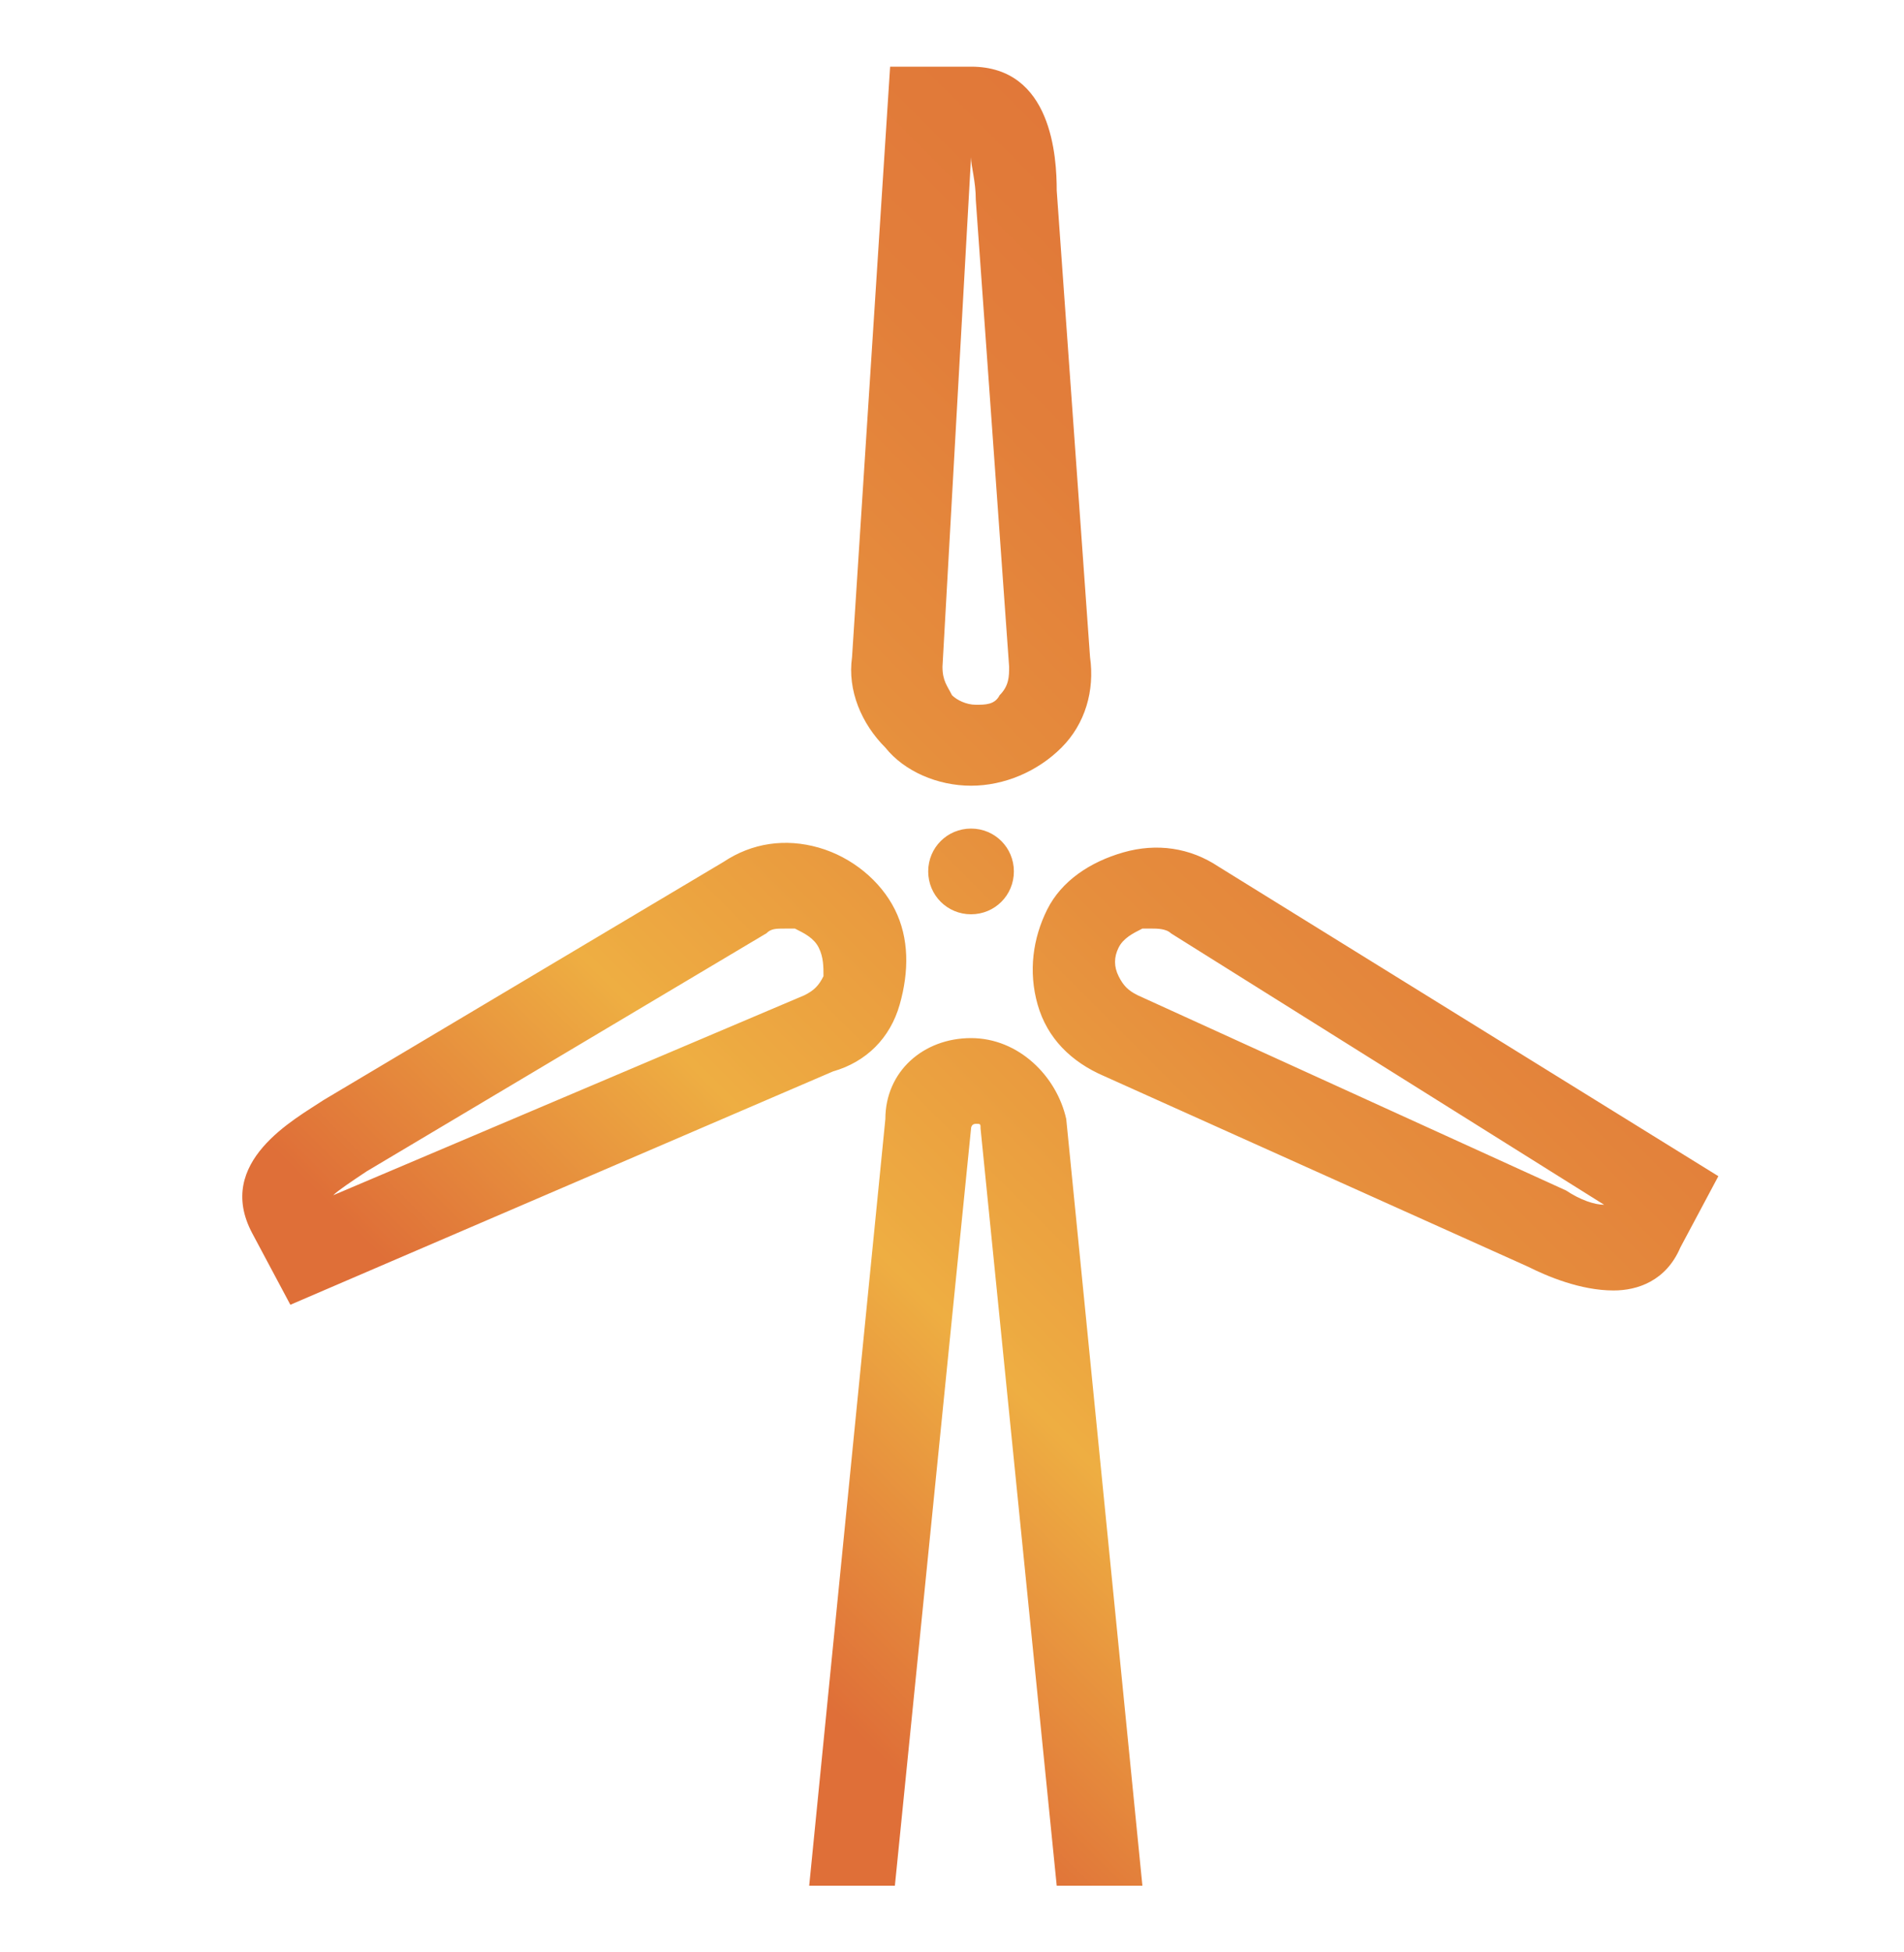 <?xml version="1.0" encoding="utf-8"?>
<!-- Generator: Adobe Illustrator 24.3.0, SVG Export Plug-In . SVG Version: 6.00 Build 0)  -->
<svg version="1.1" id="Warstwa_1" xmlns="http://www.w3.org/2000/svg" xmlns:xlink="http://www.w3.org/1999/xlink" x="0px" y="0px"
	 width="40px" height="41px" viewBox="0 0 40 41" style="enable-background:new 0 0 40 41;" xml:space="preserve">
<style type="text/css">
	.st0{fill:url(#SVGID_1_);}
</style>
<linearGradient id="SVGID_1_" gradientUnits="userSpaceOnUse" x1="9.566" y1="32.224" x2="30.748" y2="11.041">
	<stop  offset="0.1" style="stop-color:#DF6F38"/>
	<stop  offset="0.35" style="stop-color:#EEAE42"/>
	<stop  offset="0.396" style="stop-color:#EDA841"/>
	<stop  offset="0.629" style="stop-color:#E68E3D"/>
	<stop  offset="0.838" style="stop-color:#E27E3A"/>
	<stop  offset="1" style="stop-color:#E17839"/>
</linearGradient>
<path class="st0" d="M20.4,21.8c-1,0-1.8,0.7-1.8,1.7L17,39.6h1.8l1.6-15.9l0,0c0,0,0-0.1,0.1-0.1s0.1,0,0.1,0.1l1.6,15.9h1.8
	l-1.6-16.1C22.2,22.6,21.4,21.8,20.4,21.8z M20.4,16.5L20.4,16.5c0.7,0,1.4-0.3,1.9-0.8c0.5-0.5,0.7-1.2,0.6-1.9L22.2,4
	c0-0.7-0.1-2.6-1.8-2.6h-1.7l-0.8,12.4c-0.1,0.7,0.2,1.4,0.7,1.9C19,16.2,19.7,16.5,20.4,16.5z M20.4,3.3c0,0.2,0.1,0.5,0.1,0.9
	l0.7,9.8c0,0.2,0,0.4-0.2,0.6c-0.1,0.2-0.3,0.2-0.5,0.2h0c-0.2,0-0.4-0.1-0.5-0.2c-0.1-0.2-0.2-0.3-0.2-0.6L20.4,3.3z M19.5,18.3
	c0,0.5,0.4,0.9,0.9,0.9c0.5,0,0.9-0.4,0.9-0.9c0-0.5-0.4-0.9-0.9-0.9C19.9,17.4,19.5,17.8,19.5,18.3z M18.9,21.1
	c0.2-0.7,0.2-1.4-0.1-2c-0.3-0.6-0.9-1.1-1.6-1.3c-0.7-0.2-1.4-0.1-2,0.3l-8.4,5c-0.6,0.4-2.3,1.3-1.5,2.8l0.8,1.5l11.4-4.9
	C18.2,22.3,18.7,21.8,18.9,21.1z M17.3,20.5c-0.1,0.2-0.2,0.3-0.4,0.4L7,25.1c0.1-0.1,0.4-0.3,0.7-0.5l8.4-5
	c0.1-0.1,0.2-0.1,0.4-0.1c0.1,0,0.1,0,0.2,0c0.2,0.1,0.4,0.2,0.5,0.4C17.3,20.1,17.3,20.3,17.3,20.5z M25.6,18.2
	c-0.6-0.4-1.3-0.5-2-0.3c-0.7,0.2-1.3,0.6-1.6,1.2c-0.3,0.6-0.4,1.3-0.2,2c0.2,0.7,0.7,1.2,1.4,1.5l8.9,4c0.4,0.2,1.1,0.5,1.8,0.5
	c0.5,0,1.1-0.2,1.4-0.9l0.8-1.5L25.6,18.2z M32.9,25l-9-4.1c-0.2-0.1-0.3-0.2-0.4-0.4c-0.1-0.2-0.1-0.4,0-0.6
	c0.1-0.2,0.3-0.3,0.5-0.4c0.1,0,0.1,0,0.2,0c0.1,0,0.3,0,0.4,0.1l9.1,5.7C33.5,25.3,33.2,25.2,32.9,25z"/>
</svg>
